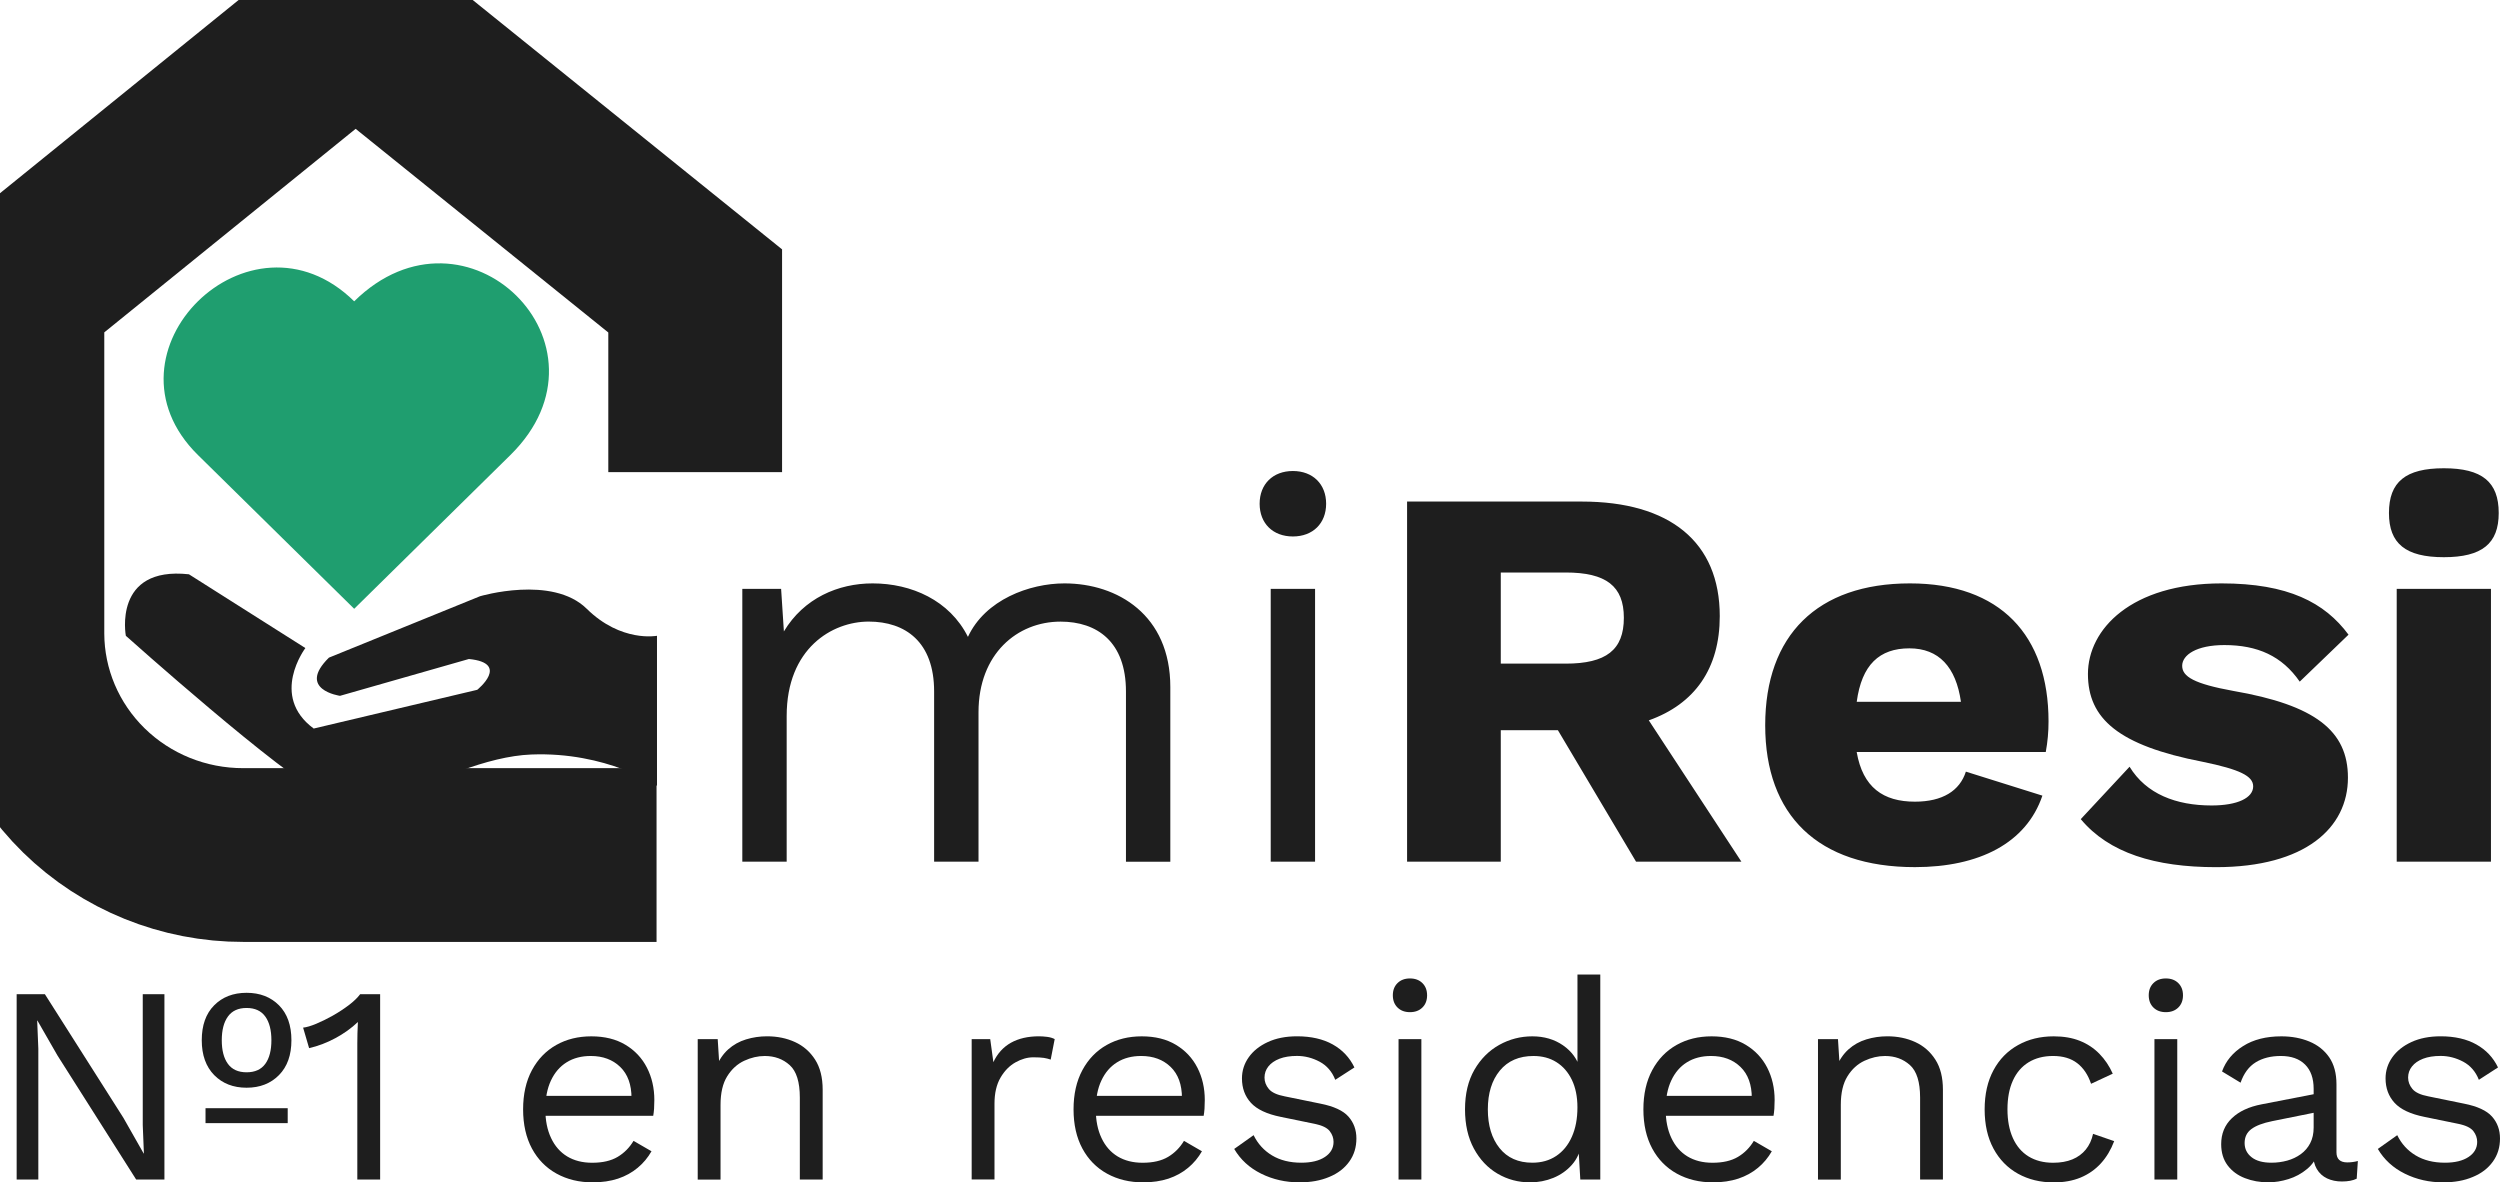 <svg xmlns="http://www.w3.org/2000/svg" width="148" height="70" viewBox="0 0 148 70" fill="none"><g clip-path="url(#clip0_232_279)"><path d="M41.155 27.951V17.223L21.046 1.014L1.03 17.223V37.511C1.038 40.995 2.453 44.335 4.965 46.793C7.476 49.251 10.874 50.626 14.414 50.618H38.868" stroke="#1E1E1E" stroke-width="10.287" stroke-miterlimit="10.287"></path><path d="M63.015 34.537C60.946 34.537 58.321 35.505 57.302 37.703C56.22 35.539 53.955 34.537 51.658 34.537C49.623 34.537 47.587 35.409 46.406 37.38L46.242 34.86H43.945V51.012H46.571V42.387C46.571 38.382 49.263 36.798 51.427 36.798C53.594 36.798 55.3 37.993 55.3 40.933V51.012H57.928V42.162C57.928 38.705 60.225 36.8 62.784 36.8C64.951 36.8 66.657 37.995 66.657 40.935V51.014H69.283V40.676C69.285 36.411 66.166 34.537 63.015 34.537ZM76.539 31.759C77.719 31.759 78.507 30.984 78.507 29.822C78.507 28.66 77.719 27.884 76.539 27.884C75.358 27.884 74.57 28.66 74.57 29.822C74.57 30.984 75.356 31.759 76.539 31.759ZM77.852 34.86H75.226V51.012H77.852V34.86ZM96.855 51.012H103.091L97.609 42.645C100.333 41.676 101.81 39.575 101.81 36.476C101.81 32.083 98.856 29.692 93.638 29.692H83.299V51.012H88.846V43.227H92.227L96.855 51.012ZM88.846 33.892H92.686C95.082 33.892 96.132 34.699 96.132 36.573C96.132 38.479 95.082 39.287 92.686 39.287H88.846V33.892ZM121.273 42.71C121.273 37.607 118.417 34.537 113.067 34.537C107.585 34.537 104.5 37.607 104.5 42.935C104.5 48.264 107.617 51.334 113.362 51.334C117.168 51.334 119.958 49.913 120.91 47.102L116.38 45.681C116.02 46.812 115.001 47.459 113.362 47.459C111.492 47.459 110.277 46.618 109.916 44.519H121.109C121.219 43.924 121.275 43.318 121.273 42.71ZM113.035 38.382C114.775 38.382 115.793 39.481 116.088 41.548H109.918C110.213 39.35 111.263 38.382 113.035 38.382ZM131.187 51.336C136.471 51.336 138.998 49.01 138.998 46.038C138.998 43.261 137.062 41.742 132.203 40.901C129.906 40.481 129.185 40.061 129.185 39.416C129.185 38.77 130.038 38.188 131.68 38.188C133.648 38.188 135.094 38.834 136.144 40.353L139.032 37.573C137.621 35.667 135.454 34.537 131.516 34.537C126.166 34.537 123.606 37.252 123.606 39.899C123.606 42.547 125.412 44.131 130.401 45.099C132.6 45.551 133.388 45.94 133.388 46.553C133.388 47.232 132.468 47.684 130.926 47.684C128.826 47.684 127.054 47.005 126.07 45.391L123.181 48.493C124.851 50.495 127.575 51.336 131.187 51.336ZM144.675 32.986C146.94 32.986 147.924 32.179 147.924 30.37C147.924 28.53 146.94 27.721 144.675 27.721C142.41 27.721 141.426 28.528 141.426 30.37C141.426 32.179 142.412 32.986 144.675 32.986ZM147.465 34.86H141.885V51.012H147.465V34.86Z" fill="#1E1E1E"></path><path d="M20.968 36.041L11.72 26.939C5.552 20.868 14.801 11.768 20.968 17.838C27.595 11.316 36.841 20.418 30.215 26.939L20.968 36.041Z" fill="#1F9E6F"></path><path d="M38.894 37.639V46.523C38.894 46.523 35.921 44.491 31.449 44.667C28.863 44.767 25.723 46.172 22.506 47.673C22.506 47.673 21.439 47.977 19.142 47.008C16.845 46.04 7.45 37.639 7.45 37.639C7.45 37.639 6.671 33.506 11.185 33.998L18.078 38.365C18.078 38.365 15.945 41.193 18.571 43.13L28.252 40.837C28.252 40.837 30.221 39.255 27.759 39.013L20.128 41.193C20.128 41.193 17.545 40.83 19.473 38.932L28.416 35.298C28.416 35.298 32.69 34.027 34.734 36.039C36.777 38.052 38.894 37.639 38.894 37.639Z" fill="#1E1E1E"></path><path d="M9.734 58.857V69.83H8.062L3.4 62.481L2.217 60.42H2.201L2.269 62.083V69.83H0.986V58.857H2.658L7.304 66.173L8.503 68.284H8.519L8.451 66.605V58.857H9.734Z" fill="#1E1E1E"></path><path d="M14.598 64.393C13.81 64.393 13.171 64.144 12.68 63.645C12.191 63.146 11.944 62.46 11.944 61.584C11.944 60.696 12.189 60.007 12.68 59.514C13.169 59.021 13.808 58.774 14.598 58.774C15.386 58.774 16.025 59.021 16.516 59.514C17.006 60.007 17.252 60.698 17.252 61.584C17.252 62.46 17.008 63.146 16.516 63.645C16.025 64.144 15.386 64.393 14.598 64.393ZM12.167 66.488V65.606H17.032V66.488H12.167ZM14.598 63.48C15.093 63.48 15.462 63.314 15.705 62.98C15.947 62.647 16.067 62.181 16.067 61.584C16.067 60.986 15.947 60.516 15.705 60.179C15.462 59.842 15.093 59.672 14.598 59.672C14.103 59.672 13.734 59.842 13.492 60.179C13.249 60.516 13.129 60.986 13.129 61.584C13.129 62.181 13.249 62.647 13.492 62.98C13.734 63.312 14.103 63.48 14.598 63.48Z" fill="#1E1E1E"></path><path d="M21.153 69.83V61.783C21.153 61.596 21.155 61.392 21.161 61.175C21.167 60.959 21.175 60.736 21.187 60.503C20.804 60.868 20.359 61.187 19.852 61.46C19.345 61.732 18.828 61.929 18.299 62.05L17.944 60.836C18.146 60.815 18.403 60.739 18.712 60.611C19.02 60.483 19.347 60.323 19.692 60.13C20.035 59.937 20.353 59.727 20.646 59.507C20.938 59.285 21.163 59.069 21.321 58.857H22.504V69.83H21.153Z" fill="#1E1E1E"></path><path d="M35.089 69.996C34.29 69.996 33.578 69.824 32.953 69.481C32.327 69.137 31.84 68.64 31.491 67.993C31.143 67.344 30.968 66.571 30.968 65.673C30.968 64.775 31.143 64.002 31.491 63.353C31.84 62.704 32.319 62.209 32.927 61.865C33.534 61.522 34.227 61.351 35.005 61.351C35.793 61.351 36.466 61.516 37.024 61.85C37.581 62.183 38.006 62.635 38.298 63.205C38.591 63.775 38.737 64.416 38.737 65.125C38.737 65.314 38.731 65.486 38.721 65.639C38.709 65.795 38.693 65.933 38.671 66.056H31.846V64.876H38.08L37.386 65.008C37.386 64.211 37.164 63.596 36.719 63.164C36.274 62.732 35.691 62.514 34.971 62.514C34.42 62.514 33.943 62.639 33.544 62.889C33.143 63.138 32.834 63.499 32.614 63.971C32.393 64.442 32.285 65.01 32.285 65.675C32.285 66.33 32.397 66.894 32.624 67.372C32.848 67.849 33.167 68.212 33.578 68.461C33.989 68.709 34.482 68.835 35.055 68.835C35.675 68.835 36.178 68.719 36.567 68.486C36.955 68.254 37.268 67.938 37.505 67.539L38.569 68.155C38.355 68.532 38.082 68.859 37.749 69.135C37.416 69.413 37.028 69.627 36.585 69.776C36.14 69.921 35.641 69.996 35.089 69.996Z" fill="#1E1E1E"></path><path d="M41.305 69.83V61.516H42.488L42.606 63.379L42.386 63.195C42.566 62.751 42.809 62.394 43.111 62.122C43.416 61.85 43.767 61.654 44.167 61.532C44.566 61.41 44.981 61.349 45.408 61.349C46.016 61.349 46.569 61.463 47.064 61.69C47.559 61.917 47.956 62.264 48.255 62.73C48.553 63.195 48.702 63.789 48.702 64.509V69.83H47.35V64.975C47.35 64.055 47.15 63.414 46.751 63.055C46.35 62.694 45.859 62.515 45.274 62.515C44.869 62.515 44.464 62.609 44.057 62.797C43.652 62.986 43.318 63.29 43.053 63.712C42.788 64.134 42.656 64.698 42.656 65.409V69.832H41.305V69.83Z" fill="#1E1E1E"></path><path d="M57.523 69.83V61.516H58.621L58.808 62.88C59.044 62.371 59.391 61.988 59.846 61.731C60.303 61.477 60.856 61.349 61.51 61.349C61.656 61.349 61.816 61.361 61.991 61.382C62.165 61.404 62.313 61.449 62.438 61.514L62.201 62.728C62.077 62.684 61.943 62.651 61.796 62.627C61.65 62.605 61.442 62.593 61.171 62.593C60.822 62.593 60.469 62.694 60.115 62.893C59.76 63.093 59.463 63.395 59.229 63.799C58.994 64.203 58.874 64.716 58.874 65.336V69.824H57.523V69.83Z" fill="#1E1E1E"></path><path d="M67.675 69.996C66.876 69.996 66.164 69.824 65.539 69.481C64.913 69.137 64.426 68.64 64.077 67.993C63.729 67.344 63.554 66.571 63.554 65.673C63.554 64.775 63.729 64.002 64.077 63.353C64.426 62.704 64.905 62.209 65.513 61.865C66.12 61.522 66.813 61.351 67.591 61.351C68.379 61.351 69.052 61.516 69.609 61.85C70.167 62.183 70.592 62.635 70.884 63.205C71.177 63.775 71.323 64.416 71.323 65.125C71.323 65.314 71.317 65.486 71.307 65.639C71.295 65.795 71.279 65.933 71.257 66.056H64.432V64.876H70.666L69.972 65.008C69.972 64.211 69.75 63.596 69.305 63.164C68.86 62.732 68.277 62.514 67.557 62.514C67.006 62.514 66.529 62.639 66.13 62.889C65.729 63.138 65.42 63.499 65.2 63.971C64.979 64.442 64.871 65.01 64.871 65.675C64.871 66.33 64.983 66.894 65.21 67.372C65.434 67.849 65.753 68.212 66.164 68.461C66.575 68.709 67.068 68.835 67.641 68.835C68.261 68.835 68.764 68.719 69.153 68.486C69.541 68.254 69.854 67.938 70.091 67.539L71.155 68.155C70.941 68.532 70.668 68.859 70.335 69.135C70.002 69.413 69.614 69.627 69.171 69.776C68.726 69.921 68.227 69.996 67.675 69.996Z" fill="#1E1E1E"></path><path d="M76.931 69.996C76.11 69.996 75.352 69.824 74.66 69.481C73.967 69.137 73.436 68.65 73.065 68.017L74.213 67.202C74.462 67.711 74.825 68.112 75.304 68.4C75.783 68.688 76.36 68.832 77.036 68.832C77.633 68.832 78.1 68.717 78.439 68.49C78.778 68.263 78.946 67.966 78.946 67.6C78.946 67.368 78.87 67.155 78.717 66.959C78.565 66.766 78.274 66.624 77.847 66.535L75.821 66.119C74.999 65.953 74.41 65.675 74.055 65.288C73.7 64.9 73.524 64.418 73.524 63.842C73.524 63.389 73.656 62.972 73.921 62.596C74.185 62.219 74.562 61.917 75.053 61.69C75.542 61.463 76.12 61.349 76.785 61.349C77.619 61.349 78.323 61.51 78.896 61.83C79.471 62.152 79.898 62.605 80.181 63.193L79.048 63.925C78.856 63.438 78.547 63.081 78.12 62.852C77.691 62.625 77.246 62.511 76.785 62.511C76.38 62.511 76.034 62.566 75.747 62.676C75.46 62.787 75.24 62.941 75.087 63.134C74.935 63.327 74.859 63.546 74.859 63.791C74.859 64.036 74.943 64.26 75.112 64.464C75.28 64.669 75.597 64.817 76.058 64.904L78.17 65.336C78.958 65.492 79.511 65.746 79.826 66.101C80.141 66.456 80.299 66.888 80.299 67.397C80.299 67.918 80.159 68.376 79.876 68.768C79.593 69.163 79.201 69.465 78.693 69.674C78.182 69.891 77.597 69.996 76.931 69.996Z" fill="#1E1E1E"></path><path d="M83.47 59.92C83.165 59.92 82.921 59.83 82.734 59.646C82.548 59.463 82.456 59.222 82.456 58.922C82.456 58.622 82.548 58.382 82.734 58.198C82.921 58.015 83.165 57.924 83.47 57.924C83.775 57.924 84.019 58.015 84.205 58.198C84.392 58.382 84.484 58.622 84.484 58.922C84.484 59.222 84.392 59.463 84.205 59.646C84.019 59.83 83.775 59.92 83.47 59.92ZM84.145 61.516V69.83H82.794V61.516H84.145Z" fill="#1E1E1E"></path><path d="M90.582 69.996C89.884 69.996 89.24 69.824 88.655 69.481C88.07 69.138 87.603 68.641 87.252 67.993C86.903 67.344 86.729 66.571 86.729 65.674C86.729 64.754 86.915 63.973 87.286 63.33C87.657 62.687 88.148 62.197 88.755 61.858C89.363 61.519 90.016 61.351 90.716 61.351C91.413 61.351 92.019 61.529 92.532 61.884C93.045 62.239 93.386 62.71 93.554 63.296L93.386 63.413V57.693H94.737V69.83H93.554L93.436 67.818L93.622 67.717C93.544 68.205 93.356 68.619 93.057 68.956C92.758 69.294 92.391 69.552 91.959 69.73C91.524 69.907 91.065 69.996 90.582 69.996ZM90.716 68.832C91.257 68.832 91.726 68.7 92.127 68.433C92.526 68.167 92.837 67.788 93.055 67.295C93.275 66.802 93.384 66.222 93.384 65.557C93.384 64.926 93.273 64.383 93.055 63.928C92.835 63.474 92.532 63.125 92.143 62.88C91.754 62.635 91.301 62.515 90.784 62.515C89.928 62.515 89.265 62.803 88.79 63.379C88.317 63.955 88.08 64.721 88.08 65.674C88.08 66.626 88.311 67.392 88.773 67.968C89.234 68.544 89.882 68.832 90.716 68.832Z" fill="#1E1E1E"></path><path d="M101.41 69.996C100.61 69.996 99.898 69.824 99.273 69.481C98.648 69.137 98.16 68.64 97.812 67.993C97.463 67.344 97.289 66.571 97.289 65.673C97.289 64.775 97.463 64.002 97.812 63.353C98.16 62.704 98.64 62.209 99.247 61.865C99.854 61.522 100.548 61.351 101.325 61.351C102.113 61.351 102.787 61.516 103.344 61.85C103.901 62.183 104.326 62.635 104.619 63.205C104.911 63.775 105.058 64.416 105.058 65.125C105.058 65.314 105.052 65.486 105.042 65.639C105.03 65.795 105.014 65.933 104.992 66.056H98.166V64.876H104.4L103.707 65.008C103.707 64.211 103.484 63.596 103.039 63.164C102.594 62.732 102.011 62.514 101.291 62.514C100.74 62.514 100.263 62.639 99.864 62.889C99.463 63.138 99.155 63.499 98.936 63.971C98.716 64.442 98.608 65.01 98.608 65.675C98.608 66.33 98.72 66.894 98.946 67.372C99.171 67.849 99.489 68.212 99.9 68.461C100.311 68.709 100.804 68.835 101.378 68.835C101.997 68.835 102.5 68.719 102.889 68.486C103.278 68.254 103.59 67.938 103.827 67.539L104.891 68.155C104.677 68.532 104.404 68.859 104.072 69.135C103.739 69.413 103.35 69.627 102.905 69.776C102.46 69.921 101.961 69.996 101.41 69.996Z" fill="#1E1E1E"></path><path d="M107.625 69.83V61.516H108.808L108.926 63.379L108.705 63.195C108.886 62.751 109.128 62.394 109.431 62.122C109.736 61.85 110.086 61.654 110.487 61.532C110.886 61.41 111.301 61.349 111.728 61.349C112.335 61.349 112.889 61.463 113.384 61.69C113.879 61.917 114.276 62.264 114.574 62.73C114.873 63.195 115.021 63.789 115.021 64.509V69.83H113.67V64.975C113.67 64.055 113.47 63.414 113.071 63.055C112.67 62.694 112.179 62.515 111.594 62.515C111.189 62.515 110.784 62.609 110.377 62.797C109.972 62.986 109.635 63.29 109.373 63.712C109.108 64.134 108.976 64.698 108.976 65.409V69.832H107.625V69.83Z" fill="#1E1E1E"></path><path d="M121.58 61.351C122.165 61.351 122.68 61.439 123.125 61.617C123.57 61.794 123.955 62.049 124.282 62.382C124.608 62.716 124.873 63.108 125.075 63.562L123.791 64.16C123.61 63.627 123.338 63.221 122.971 62.939C122.604 62.657 122.129 62.514 121.544 62.514C120.98 62.514 120.497 62.639 120.09 62.889C119.686 63.138 119.375 63.499 119.162 63.971C118.948 64.442 118.842 65.01 118.842 65.675C118.842 66.33 118.948 66.894 119.162 67.372C119.377 67.849 119.686 68.212 120.09 68.461C120.495 68.709 120.98 68.835 121.544 68.835C121.983 68.835 122.363 68.768 122.684 68.636C123.005 68.504 123.269 68.309 123.478 68.054C123.686 67.8 123.831 67.488 123.909 67.123L125.16 67.555C124.967 68.064 124.707 68.502 124.374 68.869C124.041 69.234 123.642 69.514 123.175 69.71C122.708 69.903 122.175 69.999 121.58 69.999C120.792 69.999 120.086 69.828 119.467 69.485C118.848 69.141 118.363 68.644 118.014 67.997C117.665 67.348 117.491 66.575 117.491 65.677C117.491 64.779 117.665 64.006 118.014 63.357C118.363 62.708 118.848 62.213 119.467 61.869C120.086 61.522 120.79 61.351 121.58 61.351Z" fill="#1E1E1E"></path><path d="M128.219 59.92C127.914 59.92 127.67 59.83 127.483 59.646C127.297 59.463 127.205 59.222 127.205 58.922C127.205 58.622 127.297 58.382 127.483 58.198C127.67 58.015 127.914 57.924 128.219 57.924C128.523 57.924 128.768 58.015 128.954 58.198C129.141 58.382 129.233 58.622 129.233 58.922C129.233 59.222 129.141 59.463 128.954 59.646C128.768 59.83 128.521 59.92 128.219 59.92ZM128.894 61.516V69.83H127.543V61.516H128.894Z" fill="#1E1E1E"></path><path d="M136.968 64.46C136.968 63.838 136.799 63.359 136.461 63.022C136.122 62.684 135.645 62.514 135.025 62.514C134.44 62.514 133.945 62.639 133.538 62.889C133.133 63.138 132.835 63.54 132.642 64.095L131.544 63.43C131.768 62.809 132.185 62.307 132.795 61.925C133.402 61.542 134.158 61.351 135.057 61.351C135.665 61.351 136.218 61.453 136.713 61.658C137.208 61.864 137.599 62.173 137.888 62.59C138.174 63.006 138.319 63.54 138.319 64.193V68.216C138.319 68.615 138.533 68.814 138.96 68.814C139.175 68.814 139.383 68.786 139.585 68.731L139.517 69.778C139.293 69.889 139 69.944 138.639 69.944C138.313 69.944 138.02 69.883 137.761 69.761C137.503 69.638 137.3 69.453 137.154 69.204C137.008 68.956 136.934 68.642 136.934 68.265V68.1L137.272 68.149C137.138 68.581 136.906 68.934 136.579 69.204C136.252 69.477 135.885 69.676 135.48 69.802C135.076 69.928 134.675 69.994 134.282 69.994C133.787 69.994 133.324 69.911 132.897 69.745C132.468 69.579 132.129 69.327 131.874 68.989C131.622 68.652 131.494 68.234 131.494 67.735C131.494 67.113 131.704 66.602 132.127 66.198C132.55 65.793 133.137 65.519 133.893 65.375L137.238 64.726V65.823L134.518 66.371C133.967 66.482 133.556 66.638 133.286 66.837C133.015 67.036 132.881 67.314 132.881 67.668C132.881 68.011 133.019 68.291 133.294 68.508C133.57 68.725 133.961 68.832 134.468 68.832C134.795 68.832 135.108 68.79 135.406 68.707C135.705 68.624 135.972 68.496 136.208 68.325C136.445 68.153 136.631 67.936 136.765 67.675C136.9 67.415 136.968 67.107 136.968 66.752V64.46Z" fill="#1E1E1E"></path><path d="M144.637 69.996C143.815 69.996 143.057 69.824 142.364 69.481C141.67 69.137 141.139 68.65 140.768 68.017L141.917 67.202C142.163 67.711 142.528 68.112 143.007 68.4C143.486 68.688 144.063 68.832 144.739 68.832C145.336 68.832 145.803 68.717 146.142 68.49C146.481 68.263 146.649 67.966 146.649 67.6C146.649 67.368 146.573 67.155 146.421 66.959C146.268 66.766 145.978 66.624 145.551 66.535L143.524 66.119C142.702 65.953 142.113 65.675 141.758 65.288C141.403 64.9 141.225 64.418 141.225 63.842C141.225 63.389 141.357 62.972 141.622 62.596C141.887 62.219 142.263 61.917 142.754 61.69C143.244 61.463 143.821 61.349 144.486 61.349C145.32 61.349 146.024 61.51 146.597 61.83C147.172 62.152 147.599 62.605 147.882 63.193L146.749 63.925C146.557 63.438 146.248 63.081 145.821 62.852C145.392 62.625 144.947 62.511 144.486 62.511C144.081 62.511 143.735 62.566 143.448 62.676C143.161 62.787 142.941 62.941 142.789 63.134C142.636 63.327 142.56 63.546 142.56 63.791C142.56 64.036 142.644 64.26 142.813 64.464C142.981 64.669 143.298 64.817 143.759 64.904L145.871 65.336C146.659 65.492 147.212 65.746 147.527 66.101C147.842 66.456 148 66.888 148 67.397C148 67.918 147.86 68.376 147.577 68.768C147.294 69.163 146.902 69.465 146.394 69.674C145.887 69.891 145.302 69.996 144.637 69.996Z" fill="#1E1E1E"></path></g><defs><clipPath id="clip0_232_279"><rect width="148" height="70" fill="white"></rect></clipPath></defs></svg>